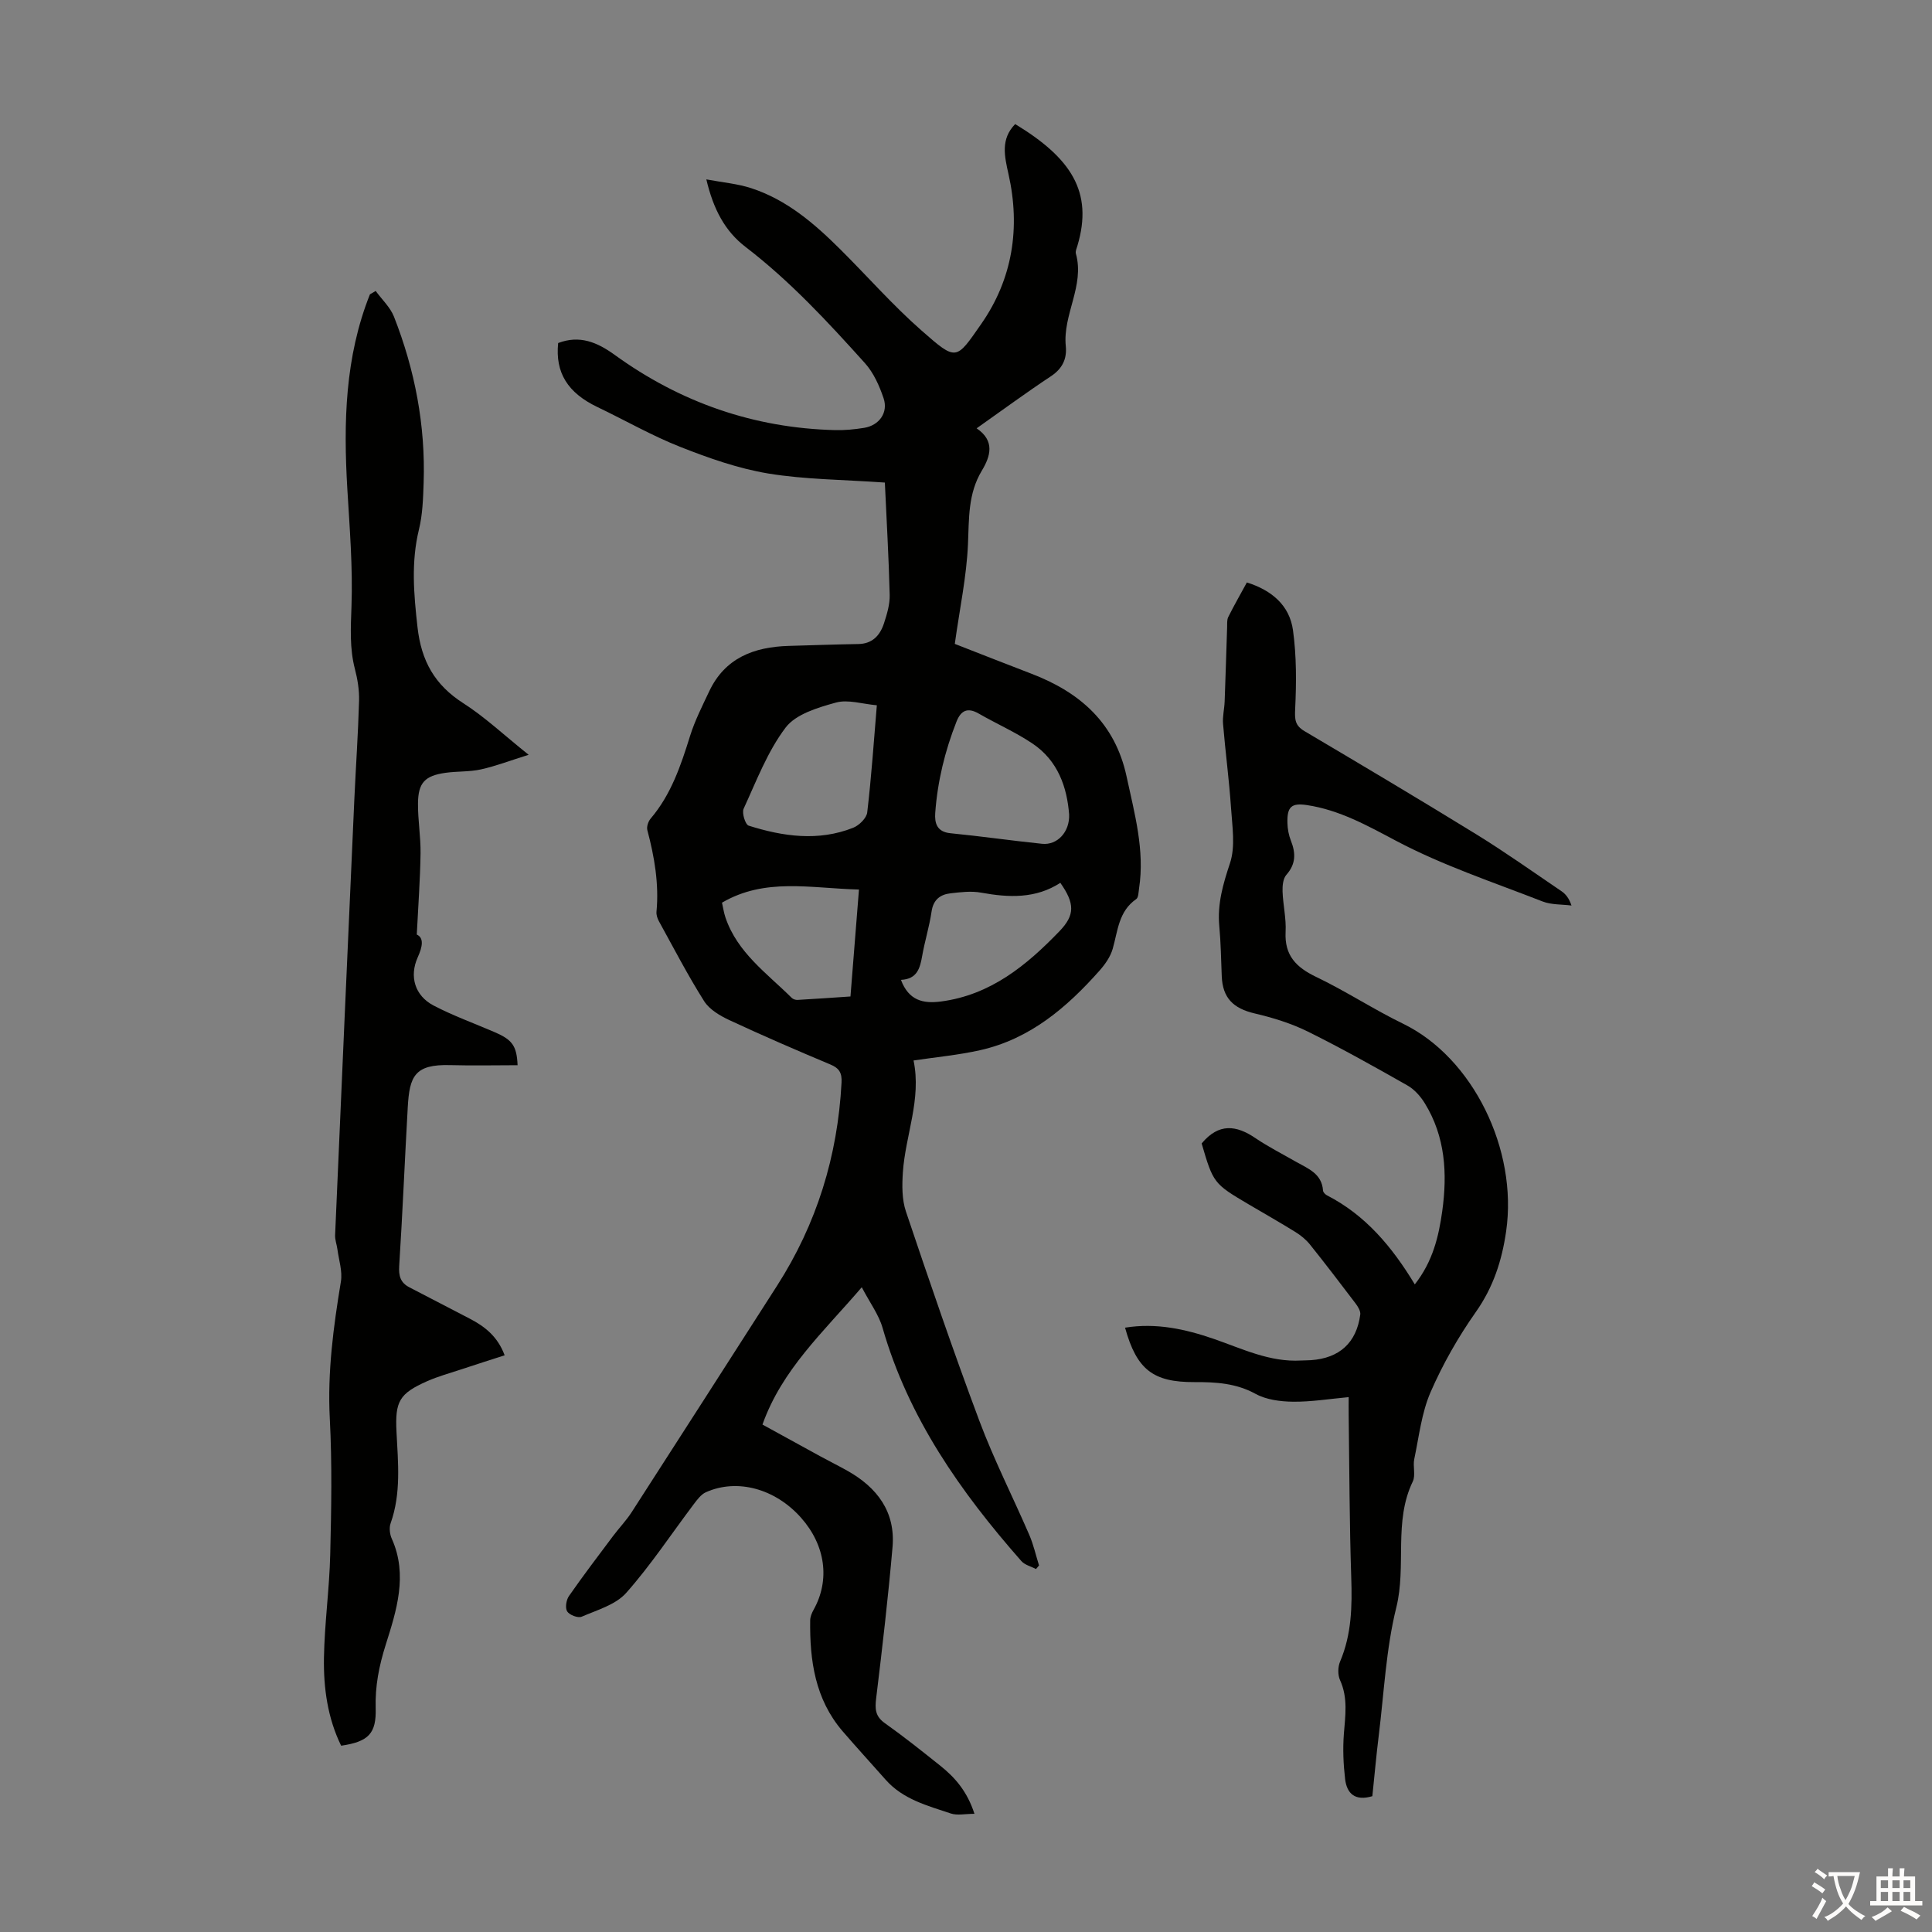 <svg enable-background="new 0 0 400 400" viewBox="0 0 400 400" xmlns="http://www.w3.org/2000/svg"><rect x="0" y="0" width="400" height="400" fill="#808080" stroke="none"/><g fill="#010100"><path d="m183.2 99.91c-8.82-.62-16.59-.63-24.16-1.88-6.2-1.03-12.3-3.18-18.18-5.5-5.89-2.32-11.43-5.51-17.16-8.25-6.15-2.94-8.77-7.09-8.14-13.26 4.42-1.68 8.03-.21 11.73 2.47 13.58 9.83 28.79 15.14 45.61 15.56 2 .05 4.04-.15 6.02-.47 3.11-.51 5.02-3.16 4.02-6.12-.87-2.58-2.07-5.28-3.86-7.27-7.7-8.56-15.53-17.02-24.74-24.08-4.21-3.23-6.64-7.75-8.1-13.97 3.46.65 6.5.9 9.32 1.83 7.32 2.39 13.02 7.29 18.37 12.61 5.64 5.6 10.9 11.62 16.86 16.85 7.3 6.41 7.12 6.16 12.35-1.34 6.51-9.33 8.16-19.93 5.66-31.04-.83-3.71-1.67-7.24 1.38-10.36 11.54 7 16.22 14.01 12.89 25.18-.16.53-.45 1.15-.32 1.63 1.86 6.67-2.75 12.62-2.09 19.16.26 2.62-.69 4.65-3.05 6.22-5.12 3.39-10.08 7.04-15.41 10.8 3.85 2.61 2.86 5.8 1.08 8.76-2.88 4.78-2.64 9.91-2.87 15.21-.29 6.72-1.72 13.38-2.73 20.66 4.66 1.82 10.24 4.02 15.85 6.17 10.09 3.86 17.34 10.22 19.72 21.3 1.64 7.66 3.79 15.22 2.58 23.17-.12.76-.11 1.87-.59 2.2-3.66 2.53-3.8 6.58-4.87 10.3-.47 1.63-1.56 3.19-2.7 4.48-6.78 7.65-14.41 14.17-24.7 16.49-4.54 1.02-9.21 1.45-13.83 2.14 1.68 8.03-1.69 15.46-2.21 23.16-.18 2.7-.21 5.62.64 8.13 4.88 14.51 9.83 29 15.2 43.33 3.01 8.04 6.93 15.73 10.34 23.62.87 2.02 1.35 4.2 2.01 6.31-.21.25-.42.5-.63.74-1.02-.54-2.32-.84-3.03-1.65-12.58-14.29-23.38-29.64-28.73-48.27-.78-2.73-2.61-5.17-4.31-8.42-8.05 9.39-16.5 17.02-20.56 28.43 4.03 2.21 8.01 4.4 11.99 6.58 1.87 1.02 3.77 1.96 5.62 3 6.14 3.46 9.95 8.49 9.32 15.78-.91 10.46-2.12 20.89-3.39 31.31-.27 2.22-.19 3.75 1.81 5.16 3.92 2.78 7.69 5.79 11.45 8.79 3.08 2.45 5.6 5.35 7.09 9.97-1.95 0-3.56.38-4.9-.07-4.84-1.62-9.9-2.92-13.49-6.99-2.96-3.35-5.99-6.65-8.91-10.04-5.69-6.63-6.82-14.63-6.71-22.96.01-.73.33-1.51.7-2.17 3.45-6.18 2.48-13.36-2.6-19.08-5.33-6-13.19-8.17-19.69-5.27-1.01.45-1.8 1.54-2.51 2.47-4.64 6.15-8.9 12.63-14 18.38-2.18 2.45-6 3.53-9.21 4.92-.76.33-2.53-.35-3-1.09-.46-.72-.2-2.37.36-3.18 2.92-4.2 6.02-8.27 9.09-12.37 1.27-1.7 2.77-3.25 3.91-5.02 10.06-15.6 20.07-31.23 30.09-46.86 8.22-12.82 12.55-26.85 13.35-42.04.11-1.99-.44-2.99-2.31-3.77-7.01-2.94-13.99-5.96-20.88-9.17-1.96-.91-4.15-2.2-5.25-3.93-3.39-5.36-6.31-11.01-9.38-16.58-.31-.57-.55-1.31-.49-1.94.54-5.76-.42-11.34-1.89-16.88-.19-.7.17-1.81.67-2.4 4.25-4.99 6.26-10.99 8.17-17.12.99-3.17 2.53-6.19 3.95-9.21 3.27-6.95 9.29-9.22 16.44-9.43 4.81-.14 9.61-.31 14.42-.39 2.96-.04 4.52-1.8 5.34-4.29.62-1.9 1.23-3.93 1.18-5.89-.19-7.76-.65-15.55-1-23.25zm-1.66 46.11c-2.99-.26-5.96-1.25-8.47-.56-3.73 1.03-8.29 2.38-10.41 5.17-3.76 4.96-6.05 11.06-8.7 16.81-.4.87.35 3.28 1.04 3.5 7.13 2.25 14.42 3.3 21.64.44 1.23-.49 2.77-1.99 2.91-3.18.86-7.3 1.36-14.64 1.99-22.18zm39.81 22.59c-.43-5.54-2.26-11.12-7.63-14.7-3.5-2.34-7.41-4.06-11.08-6.17-2.31-1.33-3.69-.66-4.61 1.67-2.4 6.09-3.93 12.39-4.4 18.9-.15 2.09.33 3.92 3.14 4.2 6.34.62 12.65 1.54 18.99 2.19 3.1.32 5.74-2.4 5.59-6.09zm-34.82 34.26c1.62 4.29 4.6 4.96 8.28 4.48 10.28-1.35 17.72-7.47 24.55-14.56 3.21-3.34 3.18-5.73.17-10.01-5.1 3.31-10.67 3.08-16.42 2.03-2.03-.37-4.22-.1-6.31.14-2.15.25-3.57 1.32-3.93 3.78-.45 3.08-1.4 6.09-1.94 9.17-.45 2.55-1.04 4.82-4.4 4.97zm-37.05-15.98c.22.94.37 2.04.72 3.07 2.46 7.28 8.59 11.55 13.72 16.64.28.28.82.45 1.22.42 3.52-.2 7.05-.45 10.94-.71.6-7.59 1.17-14.75 1.76-22.14-10.14-.27-19.45-2.49-28.36 2.72z"/><path d="m248.79 236.74c3.55-4.27 7.17-3.79 11.11-1.12 2.68 1.81 5.59 3.29 8.4 4.9 2.49 1.42 5.37 2.43 5.62 5.98.02.35.46.79.81.98 7.92 4.06 13.43 10.57 18.19 18.44 3.73-4.75 4.95-9.92 5.68-15.16 1.08-7.79.65-15.45-3.63-22.37-.88-1.43-2.15-2.85-3.58-3.66-6.8-3.86-13.64-7.7-20.65-11.17-3.44-1.7-7.23-2.86-10.98-3.74-4.43-1.04-6.63-3.2-6.81-7.71-.14-3.47-.19-6.94-.51-10.39-.42-4.57.77-8.66 2.21-12.99 1.16-3.47.47-7.65.22-11.48-.39-5.8-1.17-11.57-1.65-17.37-.13-1.52.27-3.08.33-4.63.19-5.11.34-10.22.51-15.32.03-.74-.07-1.57.24-2.19 1.19-2.39 2.52-4.7 3.85-7.15 5.16 1.62 8.84 4.75 9.55 9.9.74 5.36.71 10.87.45 16.29-.1 2.17-.06 3.42 1.94 4.6 11.93 7.06 23.85 14.14 35.65 21.41 5.98 3.69 11.72 7.77 17.54 11.72.87.59 1.57 1.44 2.08 2.97-2.01-.26-4.18-.13-6.01-.85-10.19-3.98-20.67-7.45-30.29-12.54-5.99-3.17-11.71-6.38-18.44-7.4-3.27-.5-4.17.36-4.07 3.74.03 1.21.27 2.48.71 3.6 1.02 2.58 1.07 4.83-.93 7.09-.7.79-.83 2.3-.79 3.46.1 2.79.78 5.59.63 8.35-.25 4.87 2.17 7.34 6.33 9.33 6.14 2.94 11.88 6.72 18.01 9.7 14.44 7.03 23.76 26.05 21.32 42.96-.87 6.06-2.65 11.57-6.27 16.71-3.65 5.18-6.85 10.8-9.38 16.61-1.86 4.29-2.39 9.18-3.37 13.84-.32 1.51.31 3.36-.31 4.65-4.02 8.32-1.27 17.44-3.41 26.08-2.14 8.62-2.54 17.68-3.64 26.56-.52 4.2-.89 8.41-1.32 12.51-3.58 1.08-5.29-.55-5.64-3.55-.36-3.07-.49-6.21-.26-9.28.29-3.8.89-7.51-.79-11.2-.49-1.08-.46-2.74.01-3.84 2.39-5.62 2.51-11.44 2.31-17.42-.37-11.18-.38-22.38-.53-33.56-.02-1.22 0-2.43 0-3.77-4.02.37-7.77.99-11.51.95-2.61-.03-5.53-.4-7.76-1.62-4.06-2.23-8.27-2.46-12.65-2.44-8.59.04-11.97-2.59-14.38-11.27 6.41-1.04 12.45.28 18.39 2.33 5.9 2.04 11.59 4.85 18.08 4.47.67-.04 1.34-.02 2.01-.07 5.92-.41 9.44-3.61 10.22-9.45.09-.71-.48-1.64-.97-2.29-3.11-4.1-6.23-8.19-9.45-12.21-.81-1.01-1.89-1.89-3-2.58-3.23-2-6.54-3.88-9.82-5.81-7.09-4.19-7.22-4.36-9.6-12.53z"/><path d="m77.78 60.24c1.29 1.77 3.01 3.36 3.79 5.33 4.33 11.04 6.54 22.51 6.14 34.41-.11 3.22-.21 6.53-.97 9.64-1.65 6.77-1.07 13.39-.3 20.23.79 7.01 3.56 11.95 9.48 15.74 4.48 2.87 8.41 6.59 13.53 10.68-3.83 1.2-6.79 2.34-9.85 3.02-2.38.53-4.91.37-7.34.71-4.29.6-5.68 2.04-5.72 6.34-.03 3.45.58 6.92.53 10.37-.08 5.39-.48 10.78-.78 16.78 1.51.69 1.2 2.49.2 4.7-1.79 3.97-.6 7.97 3.29 10 4.04 2.11 8.37 3.67 12.57 5.48 3.66 1.57 4.64 2.79 4.81 6.87-4.66 0-9.31.11-13.95-.02-7.4-.21-8.43 2.34-8.79 8.74-.62 10.95-1.07 21.9-1.77 32.84-.13 2.06.26 3.46 2.08 4.41 4.16 2.16 8.31 4.33 12.48 6.48 3.16 1.63 5.83 3.72 7.27 7.61-3.06.99-6.07 1.94-9.07 2.94-2.33.77-4.72 1.43-6.95 2.41-5.81 2.57-6.69 4.21-6.37 10.5.32 6.35.99 12.72-1.22 18.94-.33.93-.17 2.27.25 3.2 3.38 7.5.93 14.99-1.24 21.87-1.42 4.49-2.23 8.63-2.1 13.2.15 5.24-1.47 6.94-7.15 7.77-2.8-5.72-3.66-11.93-3.56-18.19.12-7.15 1.13-14.28 1.3-21.42.23-9.38.4-18.79-.09-28.15-.5-9.6.75-18.95 2.3-28.34.35-2.13-.43-4.45-.72-6.67-.13-.98-.52-1.96-.48-2.93 1.3-30.07 2.63-60.13 3.98-90.2.31-6.82.79-13.63.98-20.45.06-2.2-.31-4.47-.87-6.61-1.11-4.29-.85-8.52-.7-12.91.29-8.1-.38-16.24-.86-24.35-.81-13.72-.5-27.27 4.68-40.27.4-.25.79-.47 1.19-.7z"/></g><path d="m377.9 391.2c-.2.3-.4.5-.6.8-.7-.6-1.4-1-2.2-1.5.2-.3.4-.5.5-.8.6.4 1.4.8 2.3 1.5zm-1.8 6.1c-.2-.2-.5-.4-.9-.6.4-.6.8-1.2 1.2-1.9s.7-1.3.9-1.9c.3.3.5.5.8.7-.7 1.3-1.4 2.6-2 3.7zm2.2-9c-.3.3-.5.5-.6.8-.6-.6-1.3-1.1-2-1.5.3-.3.5-.5.6-.7.6.5 1.3.9 2 1.4zm.3.2v-.9h2 4.5c-.3 1.3-.6 2.5-1 3.6s-.9 2.1-1.4 3c.4.5 1 1 1.6 1.4s1.2.8 1.9 1.1c-.3.2-.5.4-.8.8-.4-.3-1-.7-1.6-1.2s-1.2-1.1-1.6-1.6c-.5.6-1.1 1.1-1.7 1.6s-1.4.9-2.1 1.4c-.1-.3-.3-.5-.7-.8.6-.2 1.2-.5 1.9-1s1.4-1.1 2-1.8c-.5-.8-.9-1.6-1.2-2.5s-.6-2-.8-3.2c-.4.1-.7.1-1 .1zm2.5 2.7c.3 1 .7 1.7 1 2.2.3-.5.6-1.1 1-2s.6-1.9.9-3h-3.2-.4c.1.9.3 1.8.7 2.8z" fill="#fcfbfa"/><path d="m396.5 388.5v1.5 3.6h1.5v.9c-.4 0-1 0-1.7 0h-7.9c-.5 0-.9 0-1.2 0v-.9h1.3v-3.5c0-.7 0-1.2 0-1.6h2.4c0-.8 0-1.4 0-1.7h1c0 .3-.1.8-.1 1.7h1.5c0-.8 0-1.4 0-1.7h1c0 .3-.1.9-.1 1.7zm-8.2 9.2c-.2-.3-.5-.5-.8-.8.8-.3 1.4-.6 1.9-.9s1-.7 1.4-1.1c.3.3.6.5.9.8-1.6 1-2.8 1.6-3.4 2zm2.6-6.8v-1.6h-1.5v1.6zm0 2.7v-1.9h-1.5v1.9zm2.4-2.7v-1.6h-1.5v1.6zm0 2.7v-1.9h-1.5v1.9zm.2 2 .7-.8c.4.2.9.5 1.6.8s1.3.7 1.8 1c-.3.3-.5.5-.8.8-.4-.3-1.5-1-3.3-1.8zm2-4.7v-1.6h-1.4v1.6zm0 2.7v-1.9h-1.4v1.9z" fill="#fcfbfa"/></svg>